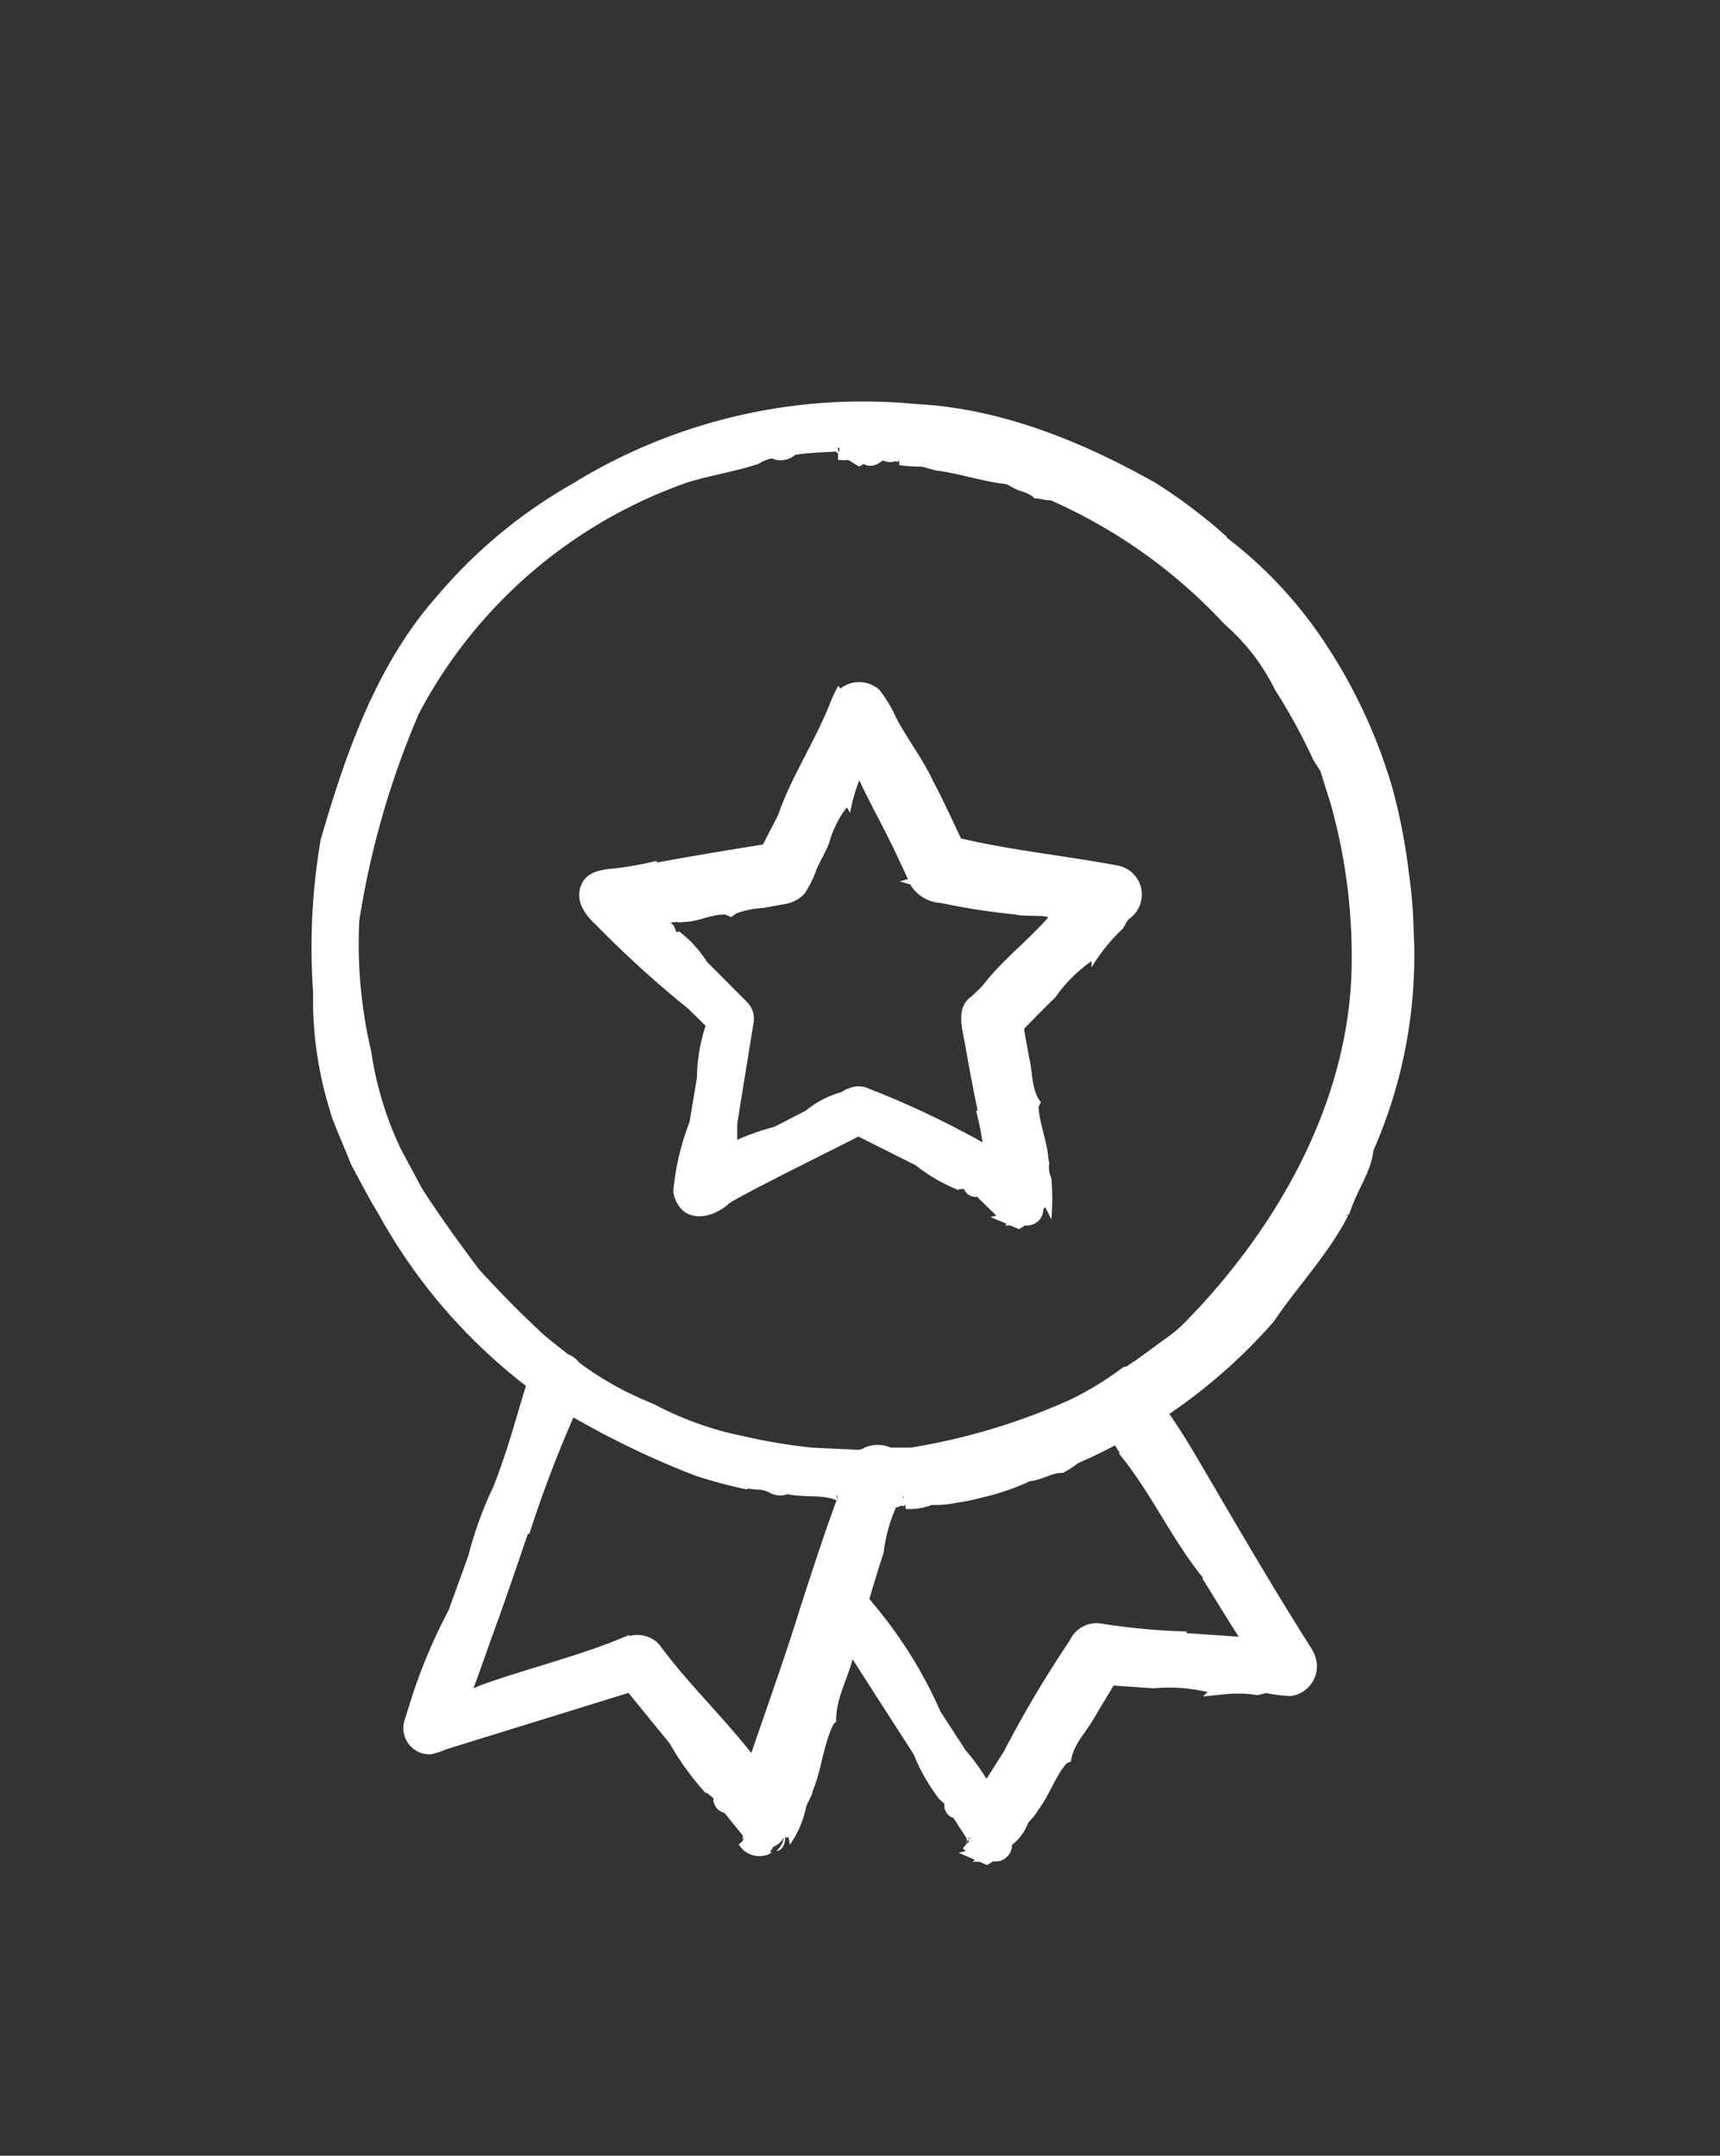 <svg xmlns="http://www.w3.org/2000/svg" viewBox="0 0 105.31 132"><rect x="0" y="0" width="105.31" height="132" fill="#333333" stroke="none"/><defs><style>.cls-1{fill:#fff;}</style></defs><path class="cls-1" d="M86.55,56.91a28.5,28.5,0,0,0-.29-3.45,35.72,35.72,0,0,0-1-5.18A32.58,32.58,0,0,0,80.6,38.6a26.5,26.5,0,0,0-5.5-5.69l0-.06c-.39-.32-.78-.7-1.18-1a32.28,32.28,0,0,0-3.15-2.27l0,0C66.31,27.06,61.3,25,56.09,24.74A33.9,33.9,0,0,0,35,29.65a30.57,30.57,0,0,0-8.28,6.9c-3.67,4.14-5.58,9.65-7.09,14.88a39.14,39.14,0,0,0-.46,9.31,23,23,0,0,0,1.06,7.36c.09.45,1.08,2.68,1.25,3.17.45.84,1.2,2.28,1.72,3.11a34,34,0,0,0,9,10.48q-.3,1-.6,2c-.37,1.3-.92,3-1.42,4.24a22.34,22.34,0,0,0-1.5,4.15l-1.22,3.36a33.08,33.08,0,0,0-2.33,5.58l-.34,1.08a1.74,1.74,0,0,0-.09.64,1.6,1.6,0,0,0,1.69,1.51,5.18,5.18,0,0,0,.94-.31l11.15-3.45L41,106.75a16.92,16.92,0,0,0,2.23,3.07l0-.07c.15.12.35.26.45.36l0,.16a.92.92,0,0,0,.7.75c.1.16,1,1.24,1.11,1.39a.58.58,0,0,0,0,.3l-.26.23a1.48,1.48,0,0,0,1.7.65.77.77,0,0,0,.33-.18l-.12,0a.1.1,0,0,0,0,0l.21-.32v0a1.48,1.48,0,0,0,.66-.58l0,0h0a1.55,1.55,0,0,1-.48.84c.41-.06.55-.47.54-.84h.21l.08.45a6.2,6.2,0,0,0,1-2.33c.06-.25.38-.69.39-.94.56-1.33.65-2.83,1.28-4.11l.17-.16c-.06-1.31.68-2.56,1-3.82l3.74,5.82a11.72,11.72,0,0,0,1.58,2.76l0,0a2.06,2.06,0,0,1,.31.28.79.79,0,0,0,.55.86l.78,1.21c.07.12,0,.23,0,.41l-.21.24a1.35,1.35,0,0,0,.19.16l-.45.11,1,.43-.14.12.41,0,.47.2.21-.12.17-.11a1,1,0,0,0,1.15-1,3.14,3.14,0,0,0,1-1.37l.35-.39a1.39,1.39,0,0,0,.17-.25l.15-.22c.64-.87,1-2,1.68-2.77l.26-.11c.15-1.11.94-1.76,1.54-2.87l1.07-1.78,2.45.17a10.21,10.21,0,0,1,3.31.23l-.29.27,1.49-.15a7.16,7.16,0,0,1,1.85.07l.54-.13a8.21,8.21,0,0,0,1.51.18,1.84,1.84,0,0,0,1.59-1.92,2.18,2.18,0,0,0-.38-1.06c-2.45-3.86-4.84-8-7.14-11.92-.52-.86-1-1.64-1.52-2.37A33.52,33.52,0,0,0,78,80.91c1.43-2.14,3.31-4.07,4.54-6.47l-.12-.06.18,0c.51-1.61,1.34-2.56,1.49-3.94l.13-.29A29.67,29.67,0,0,0,86.55,56.91Zm-28.5-28.3,0,.11S58.05,28.61,58.05,28.61Zm0,.06v.06S58.05,28.67,58.05,28.67Zm-4-.47c.06,0,0,0,0,0Zm-2.75-.69c0-.08,0-.1.09-.1v.33h0c0-.07-.08-.13,0-.1A.1.1,0,0,1,51.32,27.51Zm.08.31s0,0,0,0Zm-5.91,84.87a.44.44,0,0,1,.08-.17l0,.06Zm.09-.17s.08-.09.12-.11l0,0ZM49,98.43c-.83,2.72-2.07,6.19-3,8.91-1.87-2.37-3.91-4.29-5.65-6.66a1.84,1.84,0,0,0-1.83-.5l0-.07c-2.92,1.27-6.1,2-9.09,3.08l-.44.19c.47-1.27,1-2.82,1.54-4.28.61-1.72,1.21-3.47,1.79-5.18l.09,0a74.75,74.75,0,0,1,2.7-7.13,53.18,53.18,0,0,0,7.47,3.57,28.8,28.8,0,0,0,3.19.85c-.1-.12.33,0,.55,0a1.58,1.58,0,0,1,.8.19,1.32,1.32,0,0,0,1.1.09c1,.23,2.18,0,3,.38C50.43,94,49.71,96.26,49,98.43Zm2.25-6.62a.64.64,0,0,1,0-.07C51.32,91.73,51.29,91.77,51.27,91.81Zm0-.09c-.09,0,0-.18,0-.25h0Zm7.94,21.2c0-.09,0-.36.15-.17Zm.09-.27c0-.05.06-.09.09-.12l.08,0Zm14.34-16c.7,1.14,1.5,2.44,2.22,3.57L72.65,100l0-.1a40.57,40.57,0,0,1-5.14-.47,1.79,1.79,0,0,0-2,1,70.25,70.25,0,0,0-4.06,6.84l-1.05,1.65a13.27,13.27,0,0,0-1.28-1.75l-1.54-2.37a27.06,27.06,0,0,0-4.08-6.56l-.27-.34c.28-.94.56-1.88.87-2.81a9.49,9.49,0,0,1,.76-2.79c.18,0,.32-.18.47-.06l.08-.12.05.28a4,4,0,0,0,1.6-.25A6.35,6.35,0,0,0,58.66,92l0,0a10.36,10.36,0,0,0,1.49-.31,14.07,14.07,0,0,0,2.92-1c.5,0,1.36-.49,1.85-.5h.16a5.68,5.68,0,0,0,.91-.59c.74-.32,1.49-.68,2.28-1.1q.15.25.3.48l-.08,0C70.45,91.34,71.79,94.35,73.66,96.61Zm-18.34-5h.07l0,.09ZM82.75,59.51c-.24,7.73-4.16,14.95-9.32,20.54l-.76.8,0,0a8.13,8.13,0,0,1-1,.89l-2.16,1.58c-.22.11-.65.48-.69.36a19.36,19.36,0,0,1-3.37,2.06,39,39,0,0,1-9.68,2.9l-1.23,0a2,2,0,0,0-1.6,0c-.34.25-.77.08-1.17.1l-2.08-.1a34.89,34.89,0,0,1-4.17-.7A20.08,20.08,0,0,1,40.08,86l-.56-.24a19.39,19.39,0,0,1-4.05-2.32,1.61,1.61,0,0,0-.7-.52c-.31-.25-1.54-1.2-1.79-1.48-1.19-1.11-2.56-2.51-3.64-3.7-.91-1.19-2.73-3.72-3.52-5l-1.26-2.35a20.77,20.77,0,0,1-1.83-6A28.66,28.66,0,0,1,22,56.36a52.55,52.55,0,0,1,3.65-12.67A29.65,29.65,0,0,1,42.18,29.51c1.41-.42,2.86-.64,4.27-1.11a2.41,2.41,0,0,1,.79-.33h0l.29.09a1.39,1.39,0,0,0,1.16-.31c.82-.13,1.65-.15,2.48-.2,0,0,.13.11.09.11l.05,0,0,.06v.34a2.77,2.77,0,0,0,.62,0l.67.41.29-.16c.4.27.91,0,1.16-.22a1.34,1.34,0,0,0,.48.11c.14,0,.33-.12.43,0l.1-.13,0,.31a9.15,9.15,0,0,0,1.3.09h.07l.89.24c1.29.16,2.66.61,4,.8.47,0,.59.28,1.19.46a2.84,2.84,0,0,1,.69.31l.12.13c.34,0,.64.14,1,.12a32.21,32.21,0,0,1,10.66,7.6,12.7,12.7,0,0,1,3.08,4,36.19,36.19,0,0,1,2.36,4.32l.42.66.63,2A34.59,34.59,0,0,1,82.75,59.51ZM84,47.83Z"></path><path class="cls-1" d="M68.44,53c-3.14-.59-6.5-.93-9.6-1.66-.52-1.09-1.16-2.5-1.73-3.55-.61-1.33-1.66-2.69-2.26-3.88a8.1,8.1,0,0,0-1-1.66,1.85,1.85,0,0,0-2.39-.09L51.32,42a9,9,0,0,0-.53,1.14c-.91,2.29-2.36,4.46-3.15,6.77l-.93,1.8c-1.62.26-4.9.8-6.5,1.11v-.11a20.81,20.81,0,0,1-2.44.45c-.82.08-1.85.14-2.2,1.07s.22,1.76.89,2.37a63.7,63.7,0,0,0,5.66,5.15l1.08,1.06A10.68,10.68,0,0,0,42.67,66l-.45,2.7a15.55,15.55,0,0,0-1,4.27c.33,1.84,2.08,1.85,3.33.8.13-.28,7.61-3.94,8-4.18l3.51,1.76a10.41,10.41,0,0,0,2.65,1.53v-.07l.32,0a.74.74,0,0,0,.79.47L61,74.43c.06,0-.37.09-.36.09l1,.42-.11.1h.33l.53.22a2.56,2.56,0,0,0,.35-.22h.14a1,1,0,0,0,1-1l.12-.12.37.75a14.42,14.42,0,0,0,0-2.54,1.43,1.43,0,0,1-.13-.84c0-.16-.07-.38-.07-.53-.1-1-.54-2-.58-3l.14-.26c-.6-.77-.49-1.83-.72-2.76l-.21-1.14L62.7,63c.59-.61,1.29-1.33,1.9-1.91a9.11,9.11,0,0,1,2.23-2.24l0,.39a11.08,11.08,0,0,1,1.92-2.38l.31-.53.16-.13A1.81,1.81,0,0,0,68.44,53ZM63.81,74h0C63.81,74.09,63.77,74.12,63.81,74Zm.34-17.79c-1.24,1.41-2.87,2.66-4,4.16l-.66.64c-1,.67-.57,2-.39,3,.23,1.34.49,2.7.76,4h-.1a18,18,0,0,1,.4,1.94,54.9,54.9,0,0,0-6.94-3.28,1.48,1.48,0,0,0-1.3,0c-.1,0-.36.19-.43.21A5.83,5.83,0,0,0,49.35,68l-1.94,1a13.9,13.9,0,0,0-1.79.59,4.1,4.1,0,0,0-.48.21l0-1,1-6.19a1.43,1.43,0,0,0-.42-1.27L43.29,58.9A7.27,7.27,0,0,0,41.54,57l0,.07-.12,0c-.1-.18-.11-.43-.36-.54.23-.15.57,0,.81-.08.83,0,1.62-.44,2.41-.45.07,0,.16,0,.13,0l.36.16.29-.22a5.5,5.5,0,0,1,1.65-.34l1.43-.26a2,2,0,0,0,1.15-.66A6.64,6.64,0,0,0,50,53.22c.24-.56.58-1.08.78-1.65a6.1,6.1,0,0,1,1.07-2.13l.2.34a10.49,10.49,0,0,1,.56-2c.29.62.61,1.24.92,1.85.72,1.36,1.42,2.79,2.06,4.2l-.51.14.66.19a2.39,2.39,0,0,0,.13.21,2.34,2.34,0,0,0,1.73.92A42.54,42.54,0,0,0,62.2,56C62.62,56.14,64.31,56,64.15,56.22Z"></path></svg>